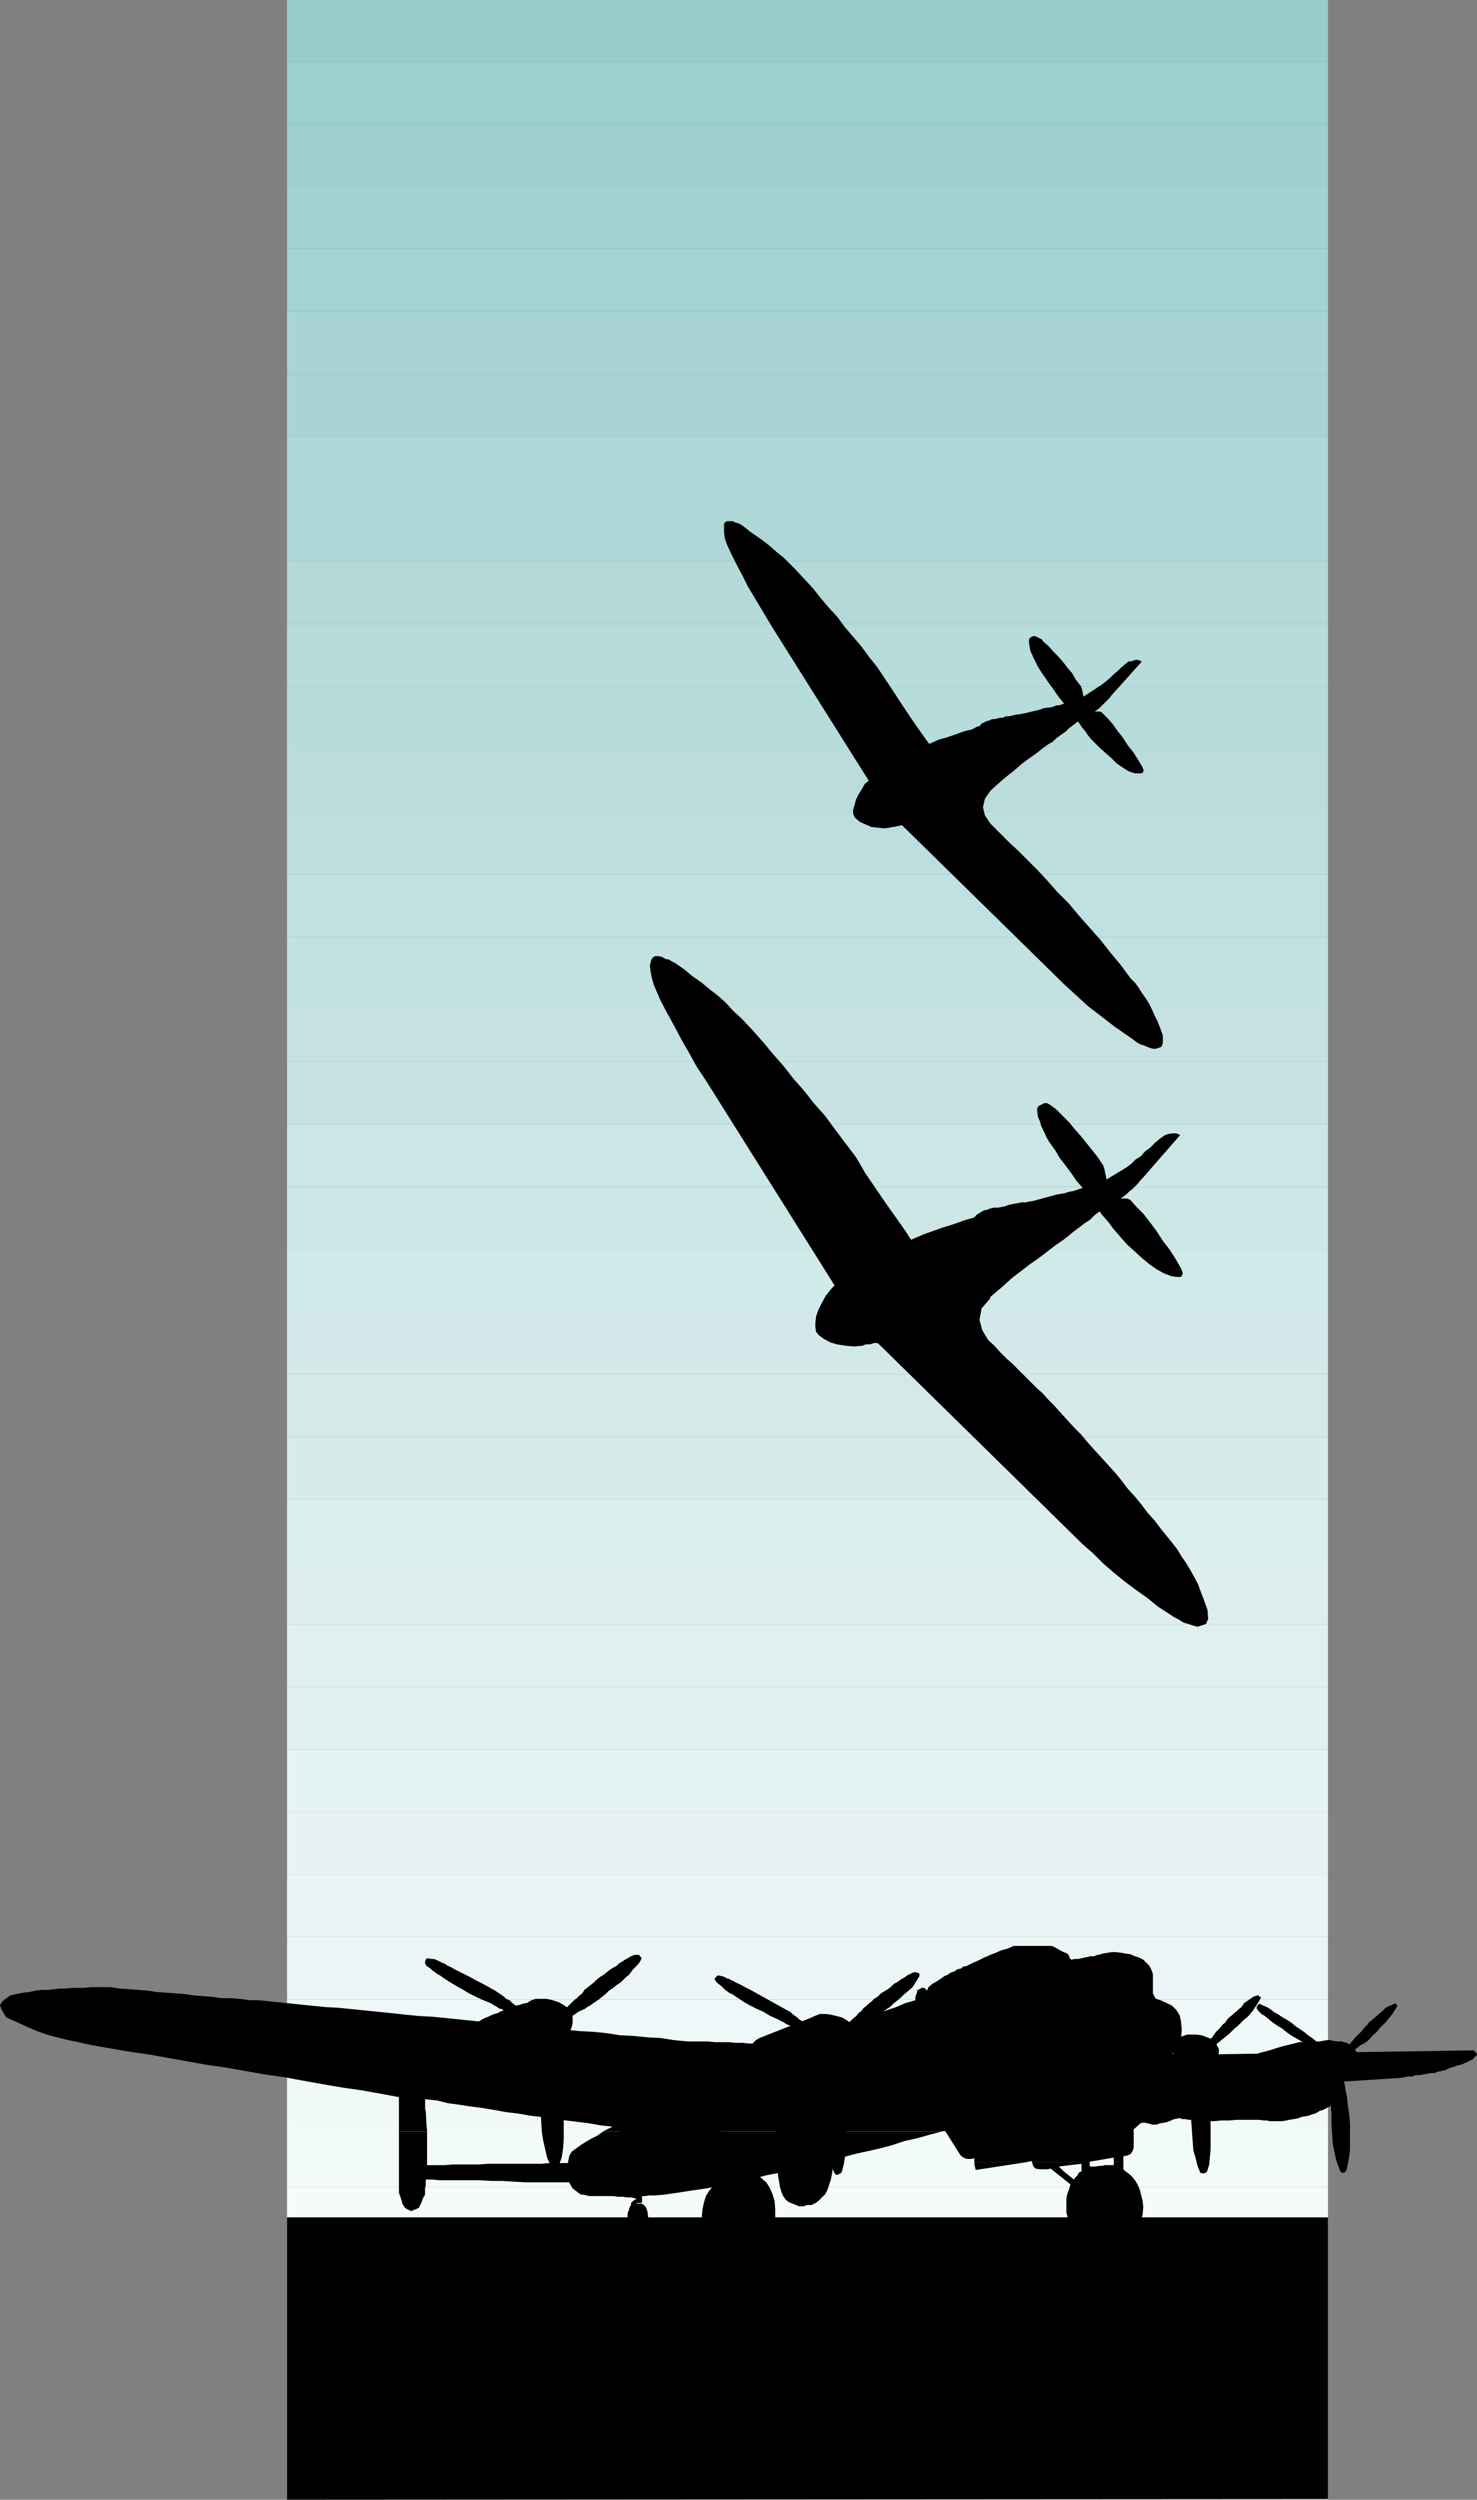 <?xml version="1.0" encoding="UTF-8" standalone="no"?>
<svg
   version="1.0"
   width="91.957mm"
   height="155.54mm"
   id="svg94"
   sodipodi:docname="Planescape.wmf"
   xmlns:inkscape="http://www.inkscape.org/namespaces/inkscape"
   xmlns:sodipodi="http://sodipodi.sourceforge.net/DTD/sodipodi-0.dtd"
   xmlns="http://www.w3.org/2000/svg"
   xmlns:svg="http://www.w3.org/2000/svg">
  <rect width="100%" height="100%" fill="#808080" stroke="none"/>
  <sodipodi:namedview
     id="namedview94"
     pagecolor="#ffffff"
     bordercolor="#000000"
     borderopacity="0.25"
     inkscape:showpageshadow="2"
     inkscape:pageopacity="0.0"
     inkscape:pagecheckerboard="0"
     inkscape:deskcolor="#d1d1d1"
     inkscape:document-units="mm" />
  <defs
     id="defs1">
    <pattern
       id="WMFhbasepattern"
       patternUnits="userSpaceOnUse"
       width="6"
       height="6"
       x="0"
       y="0" />
  </defs>
  <path
     style="fill:#99cccc;fill-opacity:1;fill-rule:evenodd;stroke:none"
     d="M 312.492,14.543 V 0 H 67.54 v 14.543 z"
     id="path1" />
  <path
     style="fill:#9ccfcf;fill-opacity:1;fill-rule:evenodd;stroke:none"
     d="M 312.492,14.543 V 29.086 H 67.54 V 14.543 Z"
     id="path2" />
  <path
     style="fill:#9fcfcf;fill-opacity:1;fill-rule:evenodd;stroke:none"
     d="M 312.492,29.086 V 43.791 H 67.54 V 29.086 Z"
     id="path3" />
  <path
     style="fill:#a2d2d2;fill-opacity:1;fill-rule:evenodd;stroke:none"
     d="M 312.492,43.791 V 58.496 H 67.54 V 43.791 Z"
     id="path4" />
  <path
     style="fill:#a5d2d2;fill-opacity:1;fill-rule:evenodd;stroke:none"
     d="M 312.492,58.496 V 73.201 H 67.54 V 58.496 H 312.492 Z"
     id="path5" />
  <path
     style="fill:#a9d4d4;fill-opacity:1;fill-rule:evenodd;stroke:none"
     d="M 312.492,73.201 V 88.067 H 67.54 V 73.201 Z"
     id="path6" />
  <path
     style="fill:#a9d4d4;fill-opacity:1;fill-rule:evenodd;stroke:none"
     d="m 312.492,88.067 v 14.705 H 67.54 v -14.705 z"
     id="path7" />
  <path
     style="fill:#afd7d7;fill-opacity:1;fill-rule:evenodd;stroke:none"
     d="m 312.492,102.772 v 14.705 H 67.54 v -14.705 z"
     id="path8" />
  <path
     style="fill:#afd7d7;fill-opacity:1;fill-rule:evenodd;stroke:none"
     d="m 312.492,117.477 v 14.543 H 67.54 v -14.543 H 312.492 Z"
     id="path9" />
  <path
     style="fill:#b3d9d9;fill-opacity:1;fill-rule:evenodd;stroke:none"
     d="m 312.492,132.02 v 14.705 H 67.54 v -14.705 z"
     id="path10" />
  <path
     style="fill:#b6dcdc;fill-opacity:1;fill-rule:evenodd;stroke:none"
     d="m 312.492,146.725 v 14.705 H 67.54 V 146.725 H 312.492 Z"
     id="path11" />
  <path
     style="fill:#b6dcdc;fill-opacity:1;fill-rule:evenodd;stroke:none"
     d="m 312.492,161.43 v 14.705 H 67.54 v -14.705 z"
     id="path12" />
  <path
     style="fill:#bbdcdc;fill-opacity:1;fill-rule:evenodd;stroke:none"
     d="m 312.492,176.134 v 14.866 H 67.54 V 176.134 H 312.492 Z"
     id="path13" />
  <path
     style="fill:#bddede;fill-opacity:1;fill-rule:evenodd;stroke:none"
     d="m 312.492,190.839 v 14.705 H 67.54 v -14.543 H 312.492 v 0 z"
     id="path14" />
  <path
     style="fill:#c0e1e1;fill-opacity:1;fill-rule:evenodd;stroke:none"
     d="m 312.492,205.544 v 14.866 H 67.54 v -14.866 z"
     id="path15" />
  <path
     style="fill:#c3e1e1;fill-opacity:1;fill-rule:evenodd;stroke:none"
     d="m 312.492,220.41 v 14.705 H 67.54 v -14.705 z"
     id="path16" />
  <path
     style="fill:#c5e1e1;fill-opacity:1;fill-rule:evenodd;stroke:none"
     d="m 312.492,235.115 v 14.543 H 67.54 v -14.543 H 312.492 Z"
     id="path17" />
  <path
     style="fill:#c7e3e3;fill-opacity:1;fill-rule:evenodd;stroke:none"
     d="m 312.492,249.658 v 14.705 H 67.54 v -14.705 z"
     id="path18" />
  <path
     style="fill:#cae6e6;fill-opacity:1;fill-rule:evenodd;stroke:none"
     d="m 312.492,264.363 v 14.705 H 67.54 v -14.705 H 312.492 Z"
     id="path19" />
  <path
     style="fill:#cde6e6;fill-opacity:1;fill-rule:evenodd;stroke:none"
     d="m 312.492,279.068 v 14.705 H 67.54 v -14.705 z"
     id="path20" />
  <path
     style="fill:#d0e9e9;fill-opacity:1;fill-rule:evenodd;stroke:none"
     d="m 312.492,293.773 v 14.866 H 67.54 v -14.866 z"
     id="path21" />
  <path
     style="fill:#d3e9e9;fill-opacity:1;fill-rule:evenodd;stroke:none"
     d="m 312.492,308.477 v 14.705 H 67.54 v -14.543 H 312.492 v 0 z"
     id="path22" />
  <path
     style="fill:#d5e9e9;fill-opacity:1;fill-rule:evenodd;stroke:none"
     d="m 312.492,323.182 v 14.866 H 67.54 v -14.866 z"
     id="path23" />
  <path
     style="fill:#d7ebeb;fill-opacity:1;fill-rule:evenodd;stroke:none"
     d="m 312.492,338.049 v 14.543 H 67.54 v -14.543 z"
     id="path24" />
  <path
     style="fill:#daeeee;fill-opacity:1;fill-rule:evenodd;stroke:none"
     d="m 312.492,352.592 v 14.705 H 67.54 v -14.705 z"
     id="path25" />
  <path
     style="fill:#ddeeee;fill-opacity:1;fill-rule:evenodd;stroke:none"
     d="m 312.492,367.297 v 14.705 H 67.54 v -14.705 z"
     id="path26" />
  <path
     style="fill:#dff0f0;fill-opacity:1;fill-rule:evenodd;stroke:none"
     d="M 312.492,382.001 V 396.706 H 67.54 V 382.001 H 312.492 Z"
     id="path27" />
  <path
     style="fill:#e1f0f0;fill-opacity:1;fill-rule:evenodd;stroke:none"
     d="m 312.492,396.706 v 14.705 H 67.54 V 396.706 Z"
     id="path28" />
  <path
     style="fill:#e4f3f3;fill-opacity:1;fill-rule:evenodd;stroke:none"
     d="m 312.492,411.411 v 14.705 H 67.54 v -14.705 z"
     id="path29" />
  <path
     style="fill:#e7f3f3;fill-opacity:1;fill-rule:evenodd;stroke:none"
     d="m 312.492,426.116 v 14.705 H 67.54 V 426.116 H 312.492 Z"
     id="path30" />
  <path
     style="fill:#e9f5f5;fill-opacity:1;fill-rule:evenodd;stroke:none"
     d="m 312.492,440.821 v 14.705 H 67.54 v -14.705 z"
     id="path31" />
  <path
     style="fill:#ebf5f5;fill-opacity:1;fill-rule:evenodd;stroke:none"
     d="m 312.492,455.525 v 14.705 H 67.54 v -14.705 z"
     id="path32" />
  <path
     style="fill:#eef8f8;fill-opacity:1;fill-rule:evenodd;stroke:none"
     d="m 312.492,470.23 v 14.705 H 67.54 v -14.705 z"
     id="path33" />
  <path
     style="fill:#f1f8f8;fill-opacity:1;fill-rule:evenodd;stroke:none"
     d="m 312.492,484.935 v 14.705 H 67.54 v -14.705 z"
     id="path34" />
  <path
     style="fill:#f3fafa;fill-opacity:1;fill-rule:evenodd;stroke:none"
     d="m 312.492,499.64 v 14.705 H 67.54 V 499.64 H 312.492 Z"
     id="path35" />
  <path
     style="fill:#f5fafa;fill-opacity:1;fill-rule:evenodd;stroke:none"
     d="m 312.492,514.345 v 14.705 H 67.54 v -14.705 z"
     id="path36" />
  <path
     style="fill:#f8fdfd;fill-opacity:1;fill-rule:evenodd;stroke:none"
     d="m 312.492,529.049 v 14.705 H 67.54 v -14.705 z"
     id="path37" />
  <path
     style="fill:#fbfdfd;fill-opacity:1;fill-rule:evenodd;stroke:none"
     d="m 312.492,543.754 v 14.705 H 67.54 V 543.754 H 312.492 Z"
     id="path38" />
  <path
     style="fill:#fdffff;fill-opacity:1;fill-rule:evenodd;stroke:none"
     d="M 312.492,558.459 V 573.164 H 67.54 v -14.705 z"
     id="path39" />
  <path
     style="fill:#ffffff;fill-opacity:1;fill-rule:evenodd;stroke:none"
     d="m 312.492,573.164 v 14.705 H 67.54 V 573.164 Z"
     id="path40" />
  <path
     style="fill:#000000;fill-opacity:1;fill-rule:evenodd;stroke:none"
     d="M 312.492,587.707 67.54,587.868 V 521.455 H 312.492 v 66.414 0 z"
     id="path41" />
  <path
     style="fill:#000000;fill-opacity:1;fill-rule:evenodd;stroke:none"
     d="m 196.156,508.042 v -3.07 l -0.162,-3.232 -0.162,-3.232 -0.323,-2.909 -0.485,-2.262 -0.485,-2.101 -0.646,-2.101 -0.808,-1.939 -0.323,-1.293 -0.646,-1.131 -0.969,-1.131 -1.454,-0.808 -0.646,-0.323 h -0.969 l -0.808,0.162 -0.808,0.323 -0.808,0.97 -0.485,1.131 -0.485,0.97 -0.323,0.97 -0.485,1.939 -0.485,1.778 -0.323,1.778 -0.162,1.939 -0.162,2.262 v 2.101 2.262 l 0.162,2.262 v 2.747 2.747 l 0.162,2.747 0.485,2.747 0.323,1.131 0.323,0.808 0.646,0.97 0.808,0.646 0.808,0.323 0.808,0.323 0.808,0.323 h 0.969 l 0.808,-0.323 h 1.131 l 0.969,-0.485 0.646,-0.485 0.808,-0.808 0.808,-0.808 0.485,-0.97 0.323,-0.97 0.485,-1.454 0.323,-1.616 0.162,-1.454 0.162,-1.454 z"
     id="path42" />
  <path
     style="fill:#000000;fill-opacity:1;fill-rule:evenodd;stroke:none"
     d="m 272.744,483.319 73.357,-1.131 h 0.646 l 0.485,0.485 0.323,0.323 -0.162,0.485 -0.485,0.323 -0.323,0.485 -0.808,0.323 -0.485,0.323 -0.485,0.162 -0.646,0.323 -0.485,0.162 -0.808,0.162 -0.808,0.323 -0.646,0.162 -0.808,0.323 -0.646,0.323 -0.808,0.162 -0.808,0.162 -0.808,0.323 h -0.808 l -0.969,0.162 -0.808,0.162 -0.969,0.162 h -0.808 l -0.969,0.323 h -0.808 l -0.969,0.162 -0.808,0.162 -17.774,1.131 -51.22,1.293 z"
     id="path43" />
  <path
     style="fill:#000000;fill-opacity:1;fill-rule:evenodd;stroke:none"
     d="m 313.623,480.087 -0.485,-0.323 h -0.808 l -0.969,0.162 -0.808,0.162 h -0.646 -0.485 -0.646 -0.646 -0.646 -0.646 l -0.485,0.162 h -0.646 l -1.293,0.323 -1.293,0.323 -1.293,0.323 -1.131,0.323 -1.454,0.485 -1.131,0.323 -1.293,0.323 -1.131,0.323 v 0.646 l -0.162,0.323 -0.323,0.323 -0.323,0.162 -1.939,0.808 -1.777,0.808 -1.777,0.808 -1.777,0.646 -1.777,0.485 -1.777,0.646 -2.101,0.646 -1.777,0.485 -0.485,0.162 -0.646,0.162 h -0.646 -0.646 l -0.646,0.323 h -0.646 -0.646 l -0.646,0.162 v 1.778 l 0.162,1.616 0.162,1.616 0.323,1.293 0.323,0.323 0.485,0.485 0.485,0.162 0.646,0.323 0.485,0.162 h 0.646 l 0.808,0.162 h 0.485 l 1.616,0.162 1.777,0.162 h 1.939 l 1.777,-0.162 h 1.777 l 1.939,-0.162 h 1.777 1.616 1.131 0.808 l 0.969,0.162 h 0.808 l 0.646,0.162 h 0.969 0.969 0.969 l 0.969,-0.162 0.808,-0.162 0.969,-0.162 0.969,-0.162 0.808,-0.323 0.808,-0.162 0.969,-0.162 0.808,-0.323 0.646,-0.162 0.646,-0.323 0.485,-0.323 0.646,-0.162 0.646,-0.323 0.646,-0.323 0.485,-0.323 0.646,-0.485 0.485,-0.162 0.485,-0.323 0.323,-0.323 0.162,-0.485 0.485,-1.616 0.485,-1.454 0.162,-1.454 v -1.454 l -0.323,-2.101 -0.485,-1.778 -0.646,-1.939 -1.131,-1.616 z"
     id="path44" />
  <path
     style="fill:#000000;fill-opacity:1;fill-rule:evenodd;stroke:none"
     d="m 317.178,481.38 0.808,-1.131 0.808,-0.97 0.808,-0.808 0.808,-0.808 0.485,-0.646 0.485,-0.485 0.485,-0.485 0.323,-0.485 0.646,-0.485 0.485,-0.485 0.646,-0.485 0.485,-0.485 0.808,-0.646 0.808,-0.808 0.969,-0.485 1.131,-0.485 h 0.162 l 0.323,0.162 0.162,0.323 -0.162,0.323 -0.485,0.808 -0.646,0.97 -0.646,0.808 -0.646,0.808 -0.485,0.485 -0.646,0.646 -0.485,0.485 -0.485,0.646 -0.485,0.485 -0.646,0.485 -0.485,0.646 -0.485,0.485 -0.808,0.646 -0.969,0.485 -0.808,0.646 -0.969,0.646 -0.323,-0.162 -0.162,-0.323 -0.323,-0.323 h -0.485 z"
     id="path45" />
  <path
     style="fill:#000000;fill-opacity:1;fill-rule:evenodd;stroke:none"
     d="m 316.047,488.005 0.323,1.939 0.323,1.939 0.323,1.616 0.162,1.778 0.323,2.101 0.162,2.101 v 2.262 2.101 1.616 l -0.162,1.616 -0.323,1.778 -0.323,1.454 -0.323,0.485 -0.323,0.162 h -0.485 l -0.323,-0.323 -0.646,-1.616 -0.485,-1.616 -0.323,-1.616 -0.323,-1.616 -0.162,-2.262 -0.162,-2.424 v -2.262 l -0.162,-2.101 v -1.778 l 0.162,-1.616 0.162,-1.616 v -1.778 h 0.808 l 0.646,-0.323 h 0.485 z"
     id="path46" />
  <path
     style="fill:#000000;fill-opacity:1;fill-rule:evenodd;stroke:none"
     d="m 309.099,484.612 0.162,-1.616 0.646,-1.454 1.293,-1.131 1.454,-0.323 0.969,-0.162 1.131,0.162 h 0.969 l 1.131,0.323 0.969,0.485 0.646,0.646 0.646,0.808 0.323,0.97 v 0.97 l -0.323,0.97 -0.646,0.97 -0.646,0.97 -0.969,0.808 -1.131,0.485 -0.969,0.485 -1.131,0.162 h -0.808 l -0.808,-0.162 -0.646,-0.485 -0.646,-0.485 -0.485,-0.646 -0.485,-0.808 -0.323,-0.97 -0.323,-0.97 z"
     id="path47" />
  <path
     style="fill:#000000;fill-opacity:1;fill-rule:evenodd;stroke:none"
     d="m 311.038,481.703 -0.646,-0.808 -0.646,-0.808 -0.969,-0.808 -0.969,-0.646 -0.969,-0.808 -0.969,-0.646 -0.969,-0.646 -0.969,-0.808 -0.969,-0.646 -1.131,-0.646 -0.969,-0.646 -1.131,-0.646 -0.808,-0.646 -0.808,-0.485 -0.808,-0.323 -0.969,-0.485 -0.162,0.162 -0.323,0.323 -0.162,0.323 v 0.323 l 0.485,0.646 0.646,0.646 0.808,0.485 0.808,0.646 0.969,0.808 1.131,0.808 1.131,0.646 0.969,0.808 1.131,0.808 1.131,0.646 1.131,0.646 0.969,0.646 0.646,0.485 0.808,0.485 0.808,0.646 0.969,0.485 h 0.323 l 0.323,-0.323 0.162,-0.323 v -0.323 z"
     id="path48" />
  <path
     style="fill:#000000;fill-opacity:1;fill-rule:evenodd;stroke:none"
     d="m 229.28,508.527 v -0.162 -0.808 l -0.808,0.162 h -0.969 l -0.808,-0.323 -0.646,-0.485 -3.878,-6.14 45.403,-17.775 h 14.219 l 0.808,11.796 -0.323,0.808 -0.485,0.646 -0.646,0.323 -0.969,0.485 -0.808,0.323 -1.131,0.323 -0.969,0.485 -0.969,0.162 -1.131,0.485 -0.969,0.323 -1.131,0.162 -0.969,0.323 h -0.969 l -1.131,-0.323 -0.808,-0.162 -0.808,0.162 -1.616,1.454 v 4.201 l -0.162,0.646 -0.323,0.646 -0.323,0.323 -0.646,0.323 -0.969,0.162 v 1.454 h -2.262 v -1.131 l -5.655,0.97 v 0.162 h -13.573 v -0.323 l -1.616,0.323 z"
     id="path49" />
  <path
     style="fill:#000000;fill-opacity:1;fill-rule:evenodd;stroke:none"
     d="m 248.023,510.628 -0.808,-0.646 -0.646,0.162 h -0.808 -1.131 l -0.969,-0.162 -0.485,-0.485 -0.323,-0.97 h 13.573 v 0.97 h 0.162 0.646 0.646 l 0.808,-0.162 h 0.646 l 0.646,-0.162 h 0.646 0.323 0.323 0.323 0.162 0.323 v -0.646 h 2.262 v 1.616 l 0.485,0.485 h -10.341 v -1.778 l -5.332,0.646 1.131,1.131 h -2.262 z"
     id="path50" />
  <path
     style="fill:#000000;fill-opacity:1;fill-rule:evenodd;stroke:none"
     d="m 229.28,508.527 v 0.485 l 0.162,0.646 0.162,0.646 11.634,-1.778 z"
     id="path51" />
  <path
     style="fill:#000000;fill-opacity:1;fill-rule:evenodd;stroke:none"
     d="m 248.023,510.628 3.878,3.07 -0.323,1.131 -0.485,1.293 -0.162,1.131 v 1.293 1.778 l 0.485,1.778 0.485,1.454 0.808,1.293 0.969,1.131 0.969,0.808 1.293,0.646 1.293,0.485 h 0.646 1.293 1.131 0.646 l 1.454,-0.162 1.454,-0.485 1.293,-0.808 1.131,-1.131 1.131,-1.293 0.969,-1.454 0.485,-1.778 0.162,-1.778 -0.162,-1.454 -0.323,-1.293 -0.323,-1.293 -0.485,-1.131 -0.646,-1.131 -0.808,-0.97 -0.969,-0.808 -0.485,-0.323 h -10.341 l -0.646,0.323 -0.323,0.646 -0.485,0.485 -0.323,0.485 -2.424,-1.939 h -2.262 z"
     id="path52" />
  <path
     style="fill:#000000;fill-opacity:1;fill-rule:evenodd;stroke:none"
     d="m 284.539,479.926 0.808,-0.97 0.808,-1.131 0.808,-0.808 0.808,-0.97 0.646,-0.485 0.323,-0.646 0.485,-0.485 0.646,-0.485 0.485,-0.485 0.646,-0.485 0.485,-0.485 0.646,-0.485 0.646,-0.97 0.969,-0.646 1.131,-0.808 0.969,-0.323 h 0.323 l 0.162,0.323 h 0.323 v 0.323 l -0.646,1.131 -0.646,0.97 -0.646,0.97 -0.808,0.97 -0.485,0.485 -0.646,0.485 -0.646,0.646 -0.485,0.485 -0.485,0.485 -0.646,0.485 -0.646,0.646 -0.485,0.485 -0.969,0.808 -0.808,0.646 -0.969,0.808 -0.808,0.646 -0.323,-0.323 -0.323,-0.323 -0.323,-0.323 h -0.323 v 0 z"
     id="path53" />
  <path
     style="fill:#000000;fill-opacity:1;fill-rule:evenodd;stroke:none"
     d="m 283.247,487.036 0.162,1.939 0.485,1.939 0.162,1.939 0.485,1.778 0.162,2.424 0.162,2.101 v 2.424 2.262 1.616 l -0.162,1.778 -0.162,1.778 -0.485,1.616 -0.323,0.323 -0.485,0.162 h -0.323 l -0.485,-0.162 -0.646,-1.616 -0.485,-1.939 -0.485,-1.616 -0.162,-1.939 -0.162,-2.424 -0.162,-2.262 -0.162,-2.424 v -2.262 -1.939 l 0.162,-1.616 0.162,-1.939 v -1.454 l 0.808,-0.323 h 0.646 l 0.646,-0.162 h 0.646 z"
     id="path54" />
  <path
     style="fill:#000000;fill-opacity:1;fill-rule:evenodd;stroke:none"
     d="m 275.976,483.481 0.162,-1.616 0.485,-1.616 1.293,-1.293 1.454,-0.485 h 1.131 0.969 l 1.293,0.162 1.293,0.485 0.808,0.323 0.969,0.646 0.485,0.808 0.485,0.97 v 0.97 l -0.485,1.131 -0.485,1.131 -0.808,0.808 -0.969,0.97 -1.131,0.646 -0.969,0.485 -1.131,0.323 h -0.808 l -0.969,-0.323 -0.808,-0.485 -0.646,-0.646 -0.646,-0.646 -0.323,-0.97 -0.323,-0.97 -0.162,-0.808 v 0 z"
     id="path55" />
  <path
     style="fill:#000000;fill-opacity:1;fill-rule:evenodd;stroke:none"
     d="m 271.128,486.228 -4.039,2.101 -5.009,-2.909 0.969,-0.485 0.808,-0.646 0.969,-0.485 0.969,-0.485 -1.131,-1.131 -0.808,-1.131 -0.323,-1.293 -0.162,-1.293 v -1.454 l 0.162,-1.454 0.323,-1.454 0.485,-1.293 0.323,-0.485 0.323,-0.646 0.323,-0.485 0.646,-0.485 0.323,-0.323 0.808,-0.323 0.646,-0.162 0.646,-0.323 1.616,0.323 h 1.616 l 1.454,0.485 1.454,0.646 1.293,0.646 0.969,0.97 0.808,1.293 0.323,1.454 0.162,1.939 -0.162,1.939 -0.646,1.939 -1.454,1.778 -0.485,0.485 -0.485,0.485 -0.485,0.323 -0.808,0.646 -0.485,0.323 -0.646,0.485 -0.646,0.162 -0.646,0.323 z"
     id="path56" />
  <path
     style="fill:#000000;fill-opacity:1;fill-rule:evenodd;stroke:none"
     d="m 269.997,469.584 h -0.323 -0.485 -0.646 -0.485 -0.646 l -0.646,-0.162 H 266.281 l -0.808,-0.162 -0.646,0.162 h -0.646 l -0.969,0.162 h -0.485 -0.808 l -0.646,0.323 h -0.646 l -0.969,0.162 -0.808,0.162 -0.808,0.162 -0.969,0.323 -0.969,0.162 h -0.485 l -0.485,-0.162 -0.485,-0.162 -0.162,-0.162 v -1.616 -1.616 -1.616 -1.616 l 0.323,-0.97 0.485,-0.808 0.646,-0.808 0.808,-0.646 0.969,-0.646 0.808,-0.323 0.969,-0.323 1.131,-0.162 0.969,-0.162 h 1.131 l 1.131,0.162 0.969,0.162 1.131,0.162 1.131,0.485 0.969,0.323 0.969,0.485 0.646,0.646 0.808,0.808 0.485,0.97 0.323,0.97 v 0.97 1.131 1.131 1.293 l -0.162,0.323 -0.323,0.485 h -0.323 z"
     id="path57" />
  <path
     style="fill:#000000;fill-opacity:1;fill-rule:evenodd;stroke:none"
     d="m 93.877,501.256 v -1.293 -2.101 -2.262 -0.646 -0.485 -0.646 -0.646 l -4.363,-0.808 -4.524,-0.808 -4.524,-0.646 -4.686,-0.808 -4.524,-0.808 -4.363,-0.808 -4.524,-0.646 -4.686,-0.808 -4.524,-0.808 -4.524,-0.646 -4.524,-0.808 -4.524,-0.808 -4.524,-0.808 -4.524,-0.646 -4.686,-0.808 -4.524,-0.808 -2.908,-0.646 -2.424,-0.485 -2.585,-0.646 L 10.987,478.471 8.725,477.663 6.463,476.694 4.039,475.563 1.454,474.432 0.323,472.492 0,471.523 l 0.646,-0.97 1.777,-1.293 1.454,-0.323 1.616,-0.323 1.454,-0.162 1.454,-0.323 1.454,-0.162 h 1.454 l 1.293,-0.162 1.454,-0.162 h 1.454 l 1.454,-0.162 h 1.454 1.454 l 1.454,-0.162 h 1.616 1.454 1.616 l 2.101,0.323 2.262,0.162 2.101,0.162 2.262,0.162 2.101,0.323 2.262,0.162 2.101,0.162 2.262,0.162 2.101,0.323 2.262,0.162 2.101,0.162 2.101,0.323 H 54.29 l 2.101,0.162 2.424,0.323 h 2.101 l 3.07,0.323 3.07,0.323 3.232,0.323 3.07,0.323 3.232,0.323 3.07,0.162 3.232,0.323 3.07,0.323 3.232,0.323 3.232,0.323 2.908,0.323 3.232,0.323 3.232,0.162 3.232,0.323 3.07,0.323 3.232,0.323 3.07,0.323 3.232,0.162 3.07,0.485 3.232,0.162 3.232,0.323 2.908,0.323 3.232,0.323 3.232,0.323 3.232,0.162 3.07,0.323 3.07,0.485 3.232,0.162 3.232,0.323 3.07,0.162 3.07,0.485 3.232,0.323 h 1.454 1.777 1.616 l 1.616,0.162 h 1.777 1.454 l 1.616,0.162 h 1.616 l 1.616,0.162 h 1.616 1.454 l 1.616,0.162 h 1.616 1.616 1.616 l 1.616,0.162 1.131,-0.323 1.131,-0.485 1.293,-0.485 1.131,-0.485 1.293,-0.485 1.131,-0.485 1.293,-0.485 1.131,-0.485 2.424,-0.808 2.101,-0.808 2.424,-0.97 2.262,-0.808 2.262,-0.97 2.424,-0.808 2.262,-0.97 2.262,-0.646 v -0.808 l 0.323,-0.808 0.162,-0.808 0.485,-0.162 0.485,-0.323 h 0.646 l 0.323,0.323 0.323,0.323 0.323,-0.808 0.969,-0.808 1.131,-0.646 0.969,-0.646 0.646,-0.485 0.808,-0.323 0.646,-0.485 0.969,-0.323 0.646,-0.485 0.808,-0.162 0.646,-0.485 0.808,-0.162 1.293,-0.646 1.454,-0.646 1.293,-0.646 1.454,-0.646 1.293,-0.485 1.454,-0.646 1.293,-0.323 1.454,-0.646 h 0.485 0.646 0.485 0.485 0.646 0.485 0.485 0.646 0.485 0.646 0.646 0.646 0.485 0.646 0.485 0.646 l 0.969,0.485 0.808,0.485 0.969,0.485 0.808,0.323 0.323,0.323 0.162,0.323 0.162,0.485 0.323,0.323 0.808,-0.162 h 0.808 l 0.808,-0.162 0.646,-0.162 0.808,-0.162 0.646,-0.162 h 0.808 l 0.808,-0.323 h 0.969 l 0.485,0.323 0.485,0.485 0.162,0.485 0.323,0.646 0.485,0.646 0.646,0.485 0.969,0.162 0.969,0.485 1.131,0.485 1.131,0.485 1.131,0.808 1.131,0.646 0.969,0.646 0.808,0.808 0.808,0.808 0.646,0.97 0.485,0.97 0.162,1.131 0.162,1.293 0.646,2.909 0.323,3.232 -0.162,2.909 -0.808,2.909 -0.646,1.131 -0.808,0.808 -0.808,0.646 -1.131,0.485 -1.131,0.485 -1.131,0.646 -1.293,0.323 -0.969,0.646 -0.969,0.323 -0.969,0.485 -0.969,0.162 -1.131,0.485 -0.808,0.162 -1.131,0.323 -0.969,0.323 -0.969,0.162 -2.424,0.646 -2.424,0.646 -2.262,0.646 -2.424,0.646 -2.262,0.646 -2.424,0.646 -2.424,0.646 -2.262,0.485 -2.262,0.646 -2.424,0.646 -2.424,0.808 -2.262,0.485 -2.424,0.646 -2.262,0.646 -1.939,0.323 h -79.658 l 0.969,-0.485 1.293,-0.646 -2.908,-0.323 -2.747,-0.485 -2.585,-0.323 -2.747,-0.323 -2.908,-0.323 -2.747,-0.485 -2.747,-0.323 -2.747,-0.485 -2.747,-0.323 -2.747,-0.485 -2.747,-0.485 -2.585,-0.323 -2.908,-0.485 -2.747,-0.323 -2.585,-0.646 -2.908,-0.323 v 0.808 0.646 0.808 l 0.162,0.646 0.162,3.232 0.162,1.454 z"
     id="path58" />
  <path
     style="fill:#000000;fill-opacity:1;fill-rule:evenodd;stroke:none"
     d="m 93.877,501.256 v 0.808 2.262 2.747 2.909 2.909 2.747 l 0.323,0.97 0.323,0.97 0.162,0.646 0.485,0.808 0.323,0.323 0.646,0.323 0.323,0.162 0.323,0.162 0.646,-0.323 0.485,-0.162 0.646,-0.323 0.162,-0.323 0.485,-0.97 0.323,-0.97 0.485,-0.808 v -0.97 -0.646 l 0.162,-0.485 v -0.808 -0.646 h 1.616 l 1.616,0.162 h 1.616 1.616 1.616 1.616 1.616 1.454 l 2.747,0.162 h 2.585 l 2.585,0.162 2.747,0.162 h 2.424 2.585 2.747 2.585 l 0.323,0.646 0.485,0.808 0.646,0.485 0.646,0.485 0.646,0.485 h 0.646 l 0.646,0.162 0.646,0.162 h 0.485 0.646 0.808 0.646 0.969 1.131 0.969 l 1.131,0.162 h 1.131 l 1.131,0.162 h 0.969 l 1.131,0.323 -0.808,0.485 -0.323,0.323 -0.162,0.162 v 0.162 0.323 l -0.323,0.485 -0.162,0.646 -0.323,0.808 v 0.808 1.131 l 0.323,0.97 0.485,0.646 0.646,0.323 h 0.323 0.646 0.808 0.162 l 0.485,-0.323 0.485,-0.646 0.323,-0.97 0.162,-0.97 -0.162,-1.293 -0.323,-0.97 -0.485,-0.646 -0.646,-0.323 v 0 h -0.323 -0.485 -0.323 l 0.162,-0.162 h 0.969 0.162 v -0.162 -0.162 -0.162 -1.131 h 0.808 l 0.808,-0.162 h 0.646 0.808 l 2.101,-0.162 2.262,-0.323 2.101,-0.323 2.101,-0.323 2.262,-0.323 2.101,-0.323 2.101,-0.485 2.262,-0.323 2.908,-0.646 2.908,-0.646 2.908,-0.808 3.232,-0.646 2.747,-0.646 3.07,-0.808 2.908,-0.646 2.908,-0.808 3.07,-0.646 2.908,-0.808 2.908,-0.646 2.908,-0.646 3.07,-0.808 2.908,-0.97 2.908,-0.646 2.908,-0.808 2.424,-0.646 0.485,-0.162 h -79.658 l -0.162,0.162 -1.131,0.808 -1.293,0.646 -1.131,0.646 -1.293,0.808 -1.131,0.808 -1.131,0.808 -0.323,0.485 -0.323,0.646 -0.162,0.808 -0.162,0.808 h -0.162 -2.101 -2.101 l -2.101,0.162 h -1.939 -2.101 -1.939 -2.101 -2.101 -2.101 l -2.101,0.162 h -1.939 -2.101 -2.101 l -2.101,0.162 h -1.939 -2.101 v -3.07 -3.232 -1.616 z"
     id="path59" />
  <path
     style="fill:#000000;fill-opacity:1;fill-rule:evenodd;stroke:none"
     d="m 100.017,485.743 1.293,-0.808 1.293,-0.808 1.293,-0.808 1.131,-0.97 1.454,-0.808 1.293,-0.808 1.131,-0.808 1.293,-0.97 0.646,-0.646 0.808,-0.808 0.646,-0.97 0.323,-1.131 0.808,-0.485 0.646,-0.323 0.808,-0.323 0.646,-0.323 0.808,-0.323 0.646,-0.162 0.969,-0.485 0.808,-0.323 0.808,-0.162 0.969,-0.485 0.646,-0.323 0.969,-0.162 0.969,-0.323 0.808,-0.162 h 0.969 0.808 l 0.969,0.162 0.969,0.162 0.969,0.162 0.969,0.162 0.969,0.485 0.808,0.485 0.646,0.485 0.485,0.808 0.646,1.939 v 2.262 l -0.323,2.262 -0.323,2.262 -0.323,1.454 -0.323,1.616 -0.808,1.293 -0.969,1.293 -0.485,0.646 -0.485,0.646 -0.646,0.485 -0.646,0.323 -0.646,0.646 -0.646,0.162 -0.646,0.485 -0.646,0.162 -1.131,0.485 -1.293,0.323 -0.969,0.485 -1.293,0.162 -1.131,0.323 -1.131,0.323 -1.293,0.162 -0.969,0.323 -0.808,0.162 H 114.559 l -0.808,0.323 -0.808,0.162 -0.646,0.162 h -0.646 -0.808 -0.646 l -0.969,-0.162 -1.131,-0.162 -0.969,-0.162 -1.131,-0.162 -0.969,-0.323 -0.969,-0.323 -0.969,-0.323 -0.969,-0.323 -0.646,-0.646 -0.485,-0.808 -0.323,-0.808 -0.162,-0.97 -0.323,-0.97 v -1.131 l -0.162,-1.131 z"
     id="path60" />
  <path
     style="fill:#000000;fill-opacity:1;fill-rule:evenodd;stroke:none"
     d="m 133.141,472.331 0.646,-0.646 0.646,-0.646 0.646,-0.646 0.646,-0.485 0.646,-0.646 0.646,-0.485 0.485,-0.808 0.646,-0.485 0.808,-0.646 0.808,-0.646 0.646,-0.646 0.808,-0.646 0.808,-0.485 0.808,-0.646 0.808,-0.646 0.808,-0.485 0.646,-0.323 0.646,-0.646 0.646,-0.323 0.646,-0.485 0.646,-0.323 0.808,-0.485 0.808,-0.323 h 0.646 0.485 l 0.162,0.323 0.323,0.323 v 0.323 l -0.323,0.646 -0.485,0.646 -0.646,0.646 -0.485,0.485 -0.485,0.646 -0.485,0.646 -0.646,0.485 -0.485,0.485 -0.808,0.808 -0.969,0.646 -0.808,0.646 -0.969,0.646 -0.646,0.646 -0.969,0.808 -0.808,0.646 -0.969,0.646 -0.485,0.323 -0.646,0.485 -0.646,0.323 -0.646,0.485 -0.808,0.323 -0.646,0.323 -0.646,0.485 -0.808,0.485 -0.323,-0.485 -0.323,-0.485 -0.323,-0.485 -0.485,-0.323 z"
     id="path61" />
  <path
     style="fill:#000000;fill-opacity:1;fill-rule:evenodd;stroke:none"
     d="m 130.555,480.249 0.485,2.585 0.323,2.424 0.485,2.424 0.323,2.262 0.323,2.585 v 2.909 l 0.162,2.747 v 2.747 1.939 l -0.162,2.424 -0.323,2.101 -0.646,1.778 -0.485,0.485 -0.323,0.323 h -0.646 l -0.323,-0.485 -0.969,-1.939 -0.485,-2.101 -0.485,-2.101 -0.323,-2.101 -0.162,-2.909 -0.162,-2.909 -0.162,-3.07 -0.162,-2.747 v -2.101 l 0.323,-2.424 v -2.101 l 0.162,-2.101 0.808,-0.162 0.808,-0.162 h 0.808 l 0.969,-0.323 v 0 z"
     id="path62" />
  <path
     style="fill:#000000;fill-opacity:1;fill-rule:evenodd;stroke:none"
     d="m 121.83,476.209 v -0.97 l 0.162,-0.97 0.323,-0.808 0.485,-1.131 0.808,-0.808 0.646,-0.646 0.808,-0.485 0.969,-0.323 h 1.293 1.293 l 1.454,0.323 1.454,0.485 1.131,0.646 1.131,0.808 0.646,0.808 0.323,1.293 v 1.293 l -0.323,1.293 -0.646,1.131 -0.969,1.131 -1.293,0.97 -1.131,0.808 -1.293,0.485 -1.293,0.323 h -1.293 l -0.969,-0.323 -0.969,-0.485 -0.808,-0.646 -0.808,-0.97 -0.485,-0.97 -0.485,-1.131 z"
     id="path63" />
  <path
     style="fill:#000000;fill-opacity:1;fill-rule:evenodd;stroke:none"
     d="m 122.638,473.139 -0.485,-0.646 -0.485,-0.485 -0.485,-0.485 -0.646,-0.485 -0.646,-0.646 -0.808,-0.323 -0.485,-0.485 -0.646,-0.485 -1.454,-0.97 -1.454,-0.808 -1.454,-0.808 -1.616,-0.808 -1.454,-0.808 -1.616,-0.808 -1.616,-0.808 -1.454,-0.808 -0.485,-0.162 -0.646,-0.485 -0.485,-0.162 -0.646,-0.323 -0.646,-0.323 -0.808,-0.323 h -0.646 l -0.646,-0.162 h -0.323 l -0.323,0.323 -0.162,0.485 v 0.323 l 0.323,0.646 0.485,0.323 0.485,0.323 0.485,0.485 0.485,0.323 0.646,0.485 0.646,0.323 0.646,0.485 1.454,0.97 1.616,0.97 1.454,0.808 1.616,0.97 1.616,0.808 1.777,0.808 1.616,0.646 1.616,0.97 0.485,0.323 0.646,0.162 0.485,0.323 0.646,0.323 0.646,0.323 0.646,0.323 0.485,0.323 0.646,0.323 h 0.323 l 0.485,-0.323 0.323,-0.646 -0.162,-0.323 z"
     id="path64" />
  <path
     style="fill:#000000;fill-opacity:1;fill-rule:evenodd;stroke:none"
     d="m 145.42,498.832 17.45,-6.948 1.454,-0.646 1.616,-0.646 1.454,-0.646 1.454,-0.808 1.454,-0.808 1.293,-0.808 1.293,-0.97 1.454,-1.131 0.646,-0.646 0.485,-0.808 0.485,-0.97 0.485,-0.808 0.323,-0.97 0.485,-0.808 0.646,-0.646 0.808,-0.485 14.38,-5.656 7.756,8.888 v 6.948 l -0.162,0.646 -0.485,0.646 -0.646,0.485 -0.808,0.485 -7.917,3.393 -0.485,0.162 -0.646,0.162 -0.646,0.162 h -0.485 l -0.485,-0.162 h -0.646 l -0.485,-0.162 -0.485,-0.162 v 0.162 l 0.162,0.323 v 0.646 l -0.646,0.323 -7.594,2.262 -21.328,5.817 -0.969,0.323 h -0.969 l -0.969,0.162 h -0.646 l -0.969,-0.162 -0.969,-0.162 -0.969,-0.323 -0.808,-0.162 -0.646,-0.323 -0.646,-0.162 -0.808,-0.485 -0.646,-0.485 -0.485,-0.485 -0.323,-0.485 -0.485,-0.646 -0.162,-0.485 z"
     id="path65" />
  <path
     style="fill:#000000;fill-opacity:1;fill-rule:evenodd;stroke:none"
     d="m 199.549,475.724 0.646,-0.485 0.646,-0.646 0.646,-0.485 0.485,-0.646 0.646,-0.485 0.485,-0.646 0.808,-0.646 0.485,-0.485 0.646,-0.485 0.646,-0.646 0.808,-0.485 0.808,-0.808 0.808,-0.485 0.808,-0.485 0.808,-0.646 0.646,-0.646 0.646,-0.323 0.485,-0.323 0.646,-0.485 0.646,-0.323 0.646,-0.485 0.646,-0.323 0.646,-0.323 0.646,-0.162 0.485,0.162 0.485,0.162 v 0.323 0.323 l -0.808,1.293 -0.808,1.293 -1.131,0.97 -1.131,0.97 -0.646,0.646 -0.808,0.646 -0.808,0.646 -0.808,0.808 -0.808,0.485 -0.808,0.646 -0.969,0.646 -0.808,0.646 -0.485,0.323 -0.485,0.485 -0.646,0.323 -0.808,0.485 -0.646,0.162 -0.646,0.485 -0.485,0.323 -0.646,0.323 -0.485,-0.323 -0.323,-0.485 -0.323,-0.323 z"
     id="path66" />
  <path
     style="fill:#000000;fill-opacity:1;fill-rule:evenodd;stroke:none"
     d="m 197.287,483.481 0.323,2.262 0.323,2.262 0.485,2.101 0.162,2.262 0.323,2.424 0.162,2.747 v 2.747 2.585 1.939 l -0.162,1.939 -0.323,2.101 -0.485,1.939 -0.323,0.323 -0.646,0.323 h -0.485 l -0.323,-0.485 -0.808,-1.778 -0.646,-1.939 -0.323,-2.101 -0.323,-2.101 -0.162,-2.747 -0.162,-2.747 -0.323,-2.909 -0.162,-2.585 0.162,-1.939 0.323,-2.101 0.162,-2.101 0.162,-2.101 h 0.646 l 0.808,-0.162 h 0.808 z"
     id="path67" />
  <path
     style="fill:#000000;fill-opacity:1;fill-rule:evenodd;stroke:none"
     d="m 188.885,479.602 0.162,-0.97 v -0.97 l 0.323,-0.97 0.485,-0.97 0.646,-0.808 0.808,-0.646 0.808,-0.323 0.808,-0.323 h 1.293 l 1.293,0.162 1.293,0.323 1.293,0.323 1.131,0.646 0.808,0.646 0.808,0.97 0.323,0.97 v 1.293 l -0.323,1.131 -0.646,1.293 -0.808,0.97 -1.131,0.97 -1.293,0.808 -1.293,0.485 -1.131,0.323 h -1.131 l -0.808,-0.323 -0.969,-0.485 -0.808,-0.646 -0.646,-0.808 -0.646,-0.97 -0.323,-0.97 -0.162,-1.131 v 0 z"
     id="path68" />
  <path
     style="fill:#000000;fill-opacity:1;fill-rule:evenodd;stroke:none"
     d="m 189.693,476.371 -0.485,-0.485 -0.323,-0.485 -0.808,-0.485 -0.485,-0.485 -0.485,-0.323 -0.646,-0.485 -0.485,-0.485 -0.646,-0.323 -1.454,-0.808 -1.454,-0.808 -1.454,-0.808 -1.454,-0.808 -1.454,-0.808 -1.454,-0.808 -1.293,-0.646 -1.454,-0.808 -0.485,-0.162 -0.808,-0.485 -0.485,-0.162 -0.485,-0.323 -0.646,-0.162 -0.485,-0.323 -0.646,-0.162 -0.646,-0.162 h -0.323 l -0.323,0.323 -0.323,0.323 v 0.323 l 0.323,0.485 0.485,0.485 0.646,0.485 0.485,0.485 0.485,0.485 0.485,0.323 0.646,0.485 0.485,0.162 1.454,0.97 1.454,0.97 1.454,0.808 1.616,0.808 1.454,0.646 1.616,0.97 1.454,0.646 1.616,0.808 0.485,0.323 0.646,0.323 0.485,0.162 0.646,0.323 0.485,0.323 0.485,0.323 0.485,0.323 0.808,0.323 0.323,-0.162 0.323,-0.323 0.162,-0.485 v -0.646 z"
     id="path69" />
  <path
     style="fill:#000000;fill-opacity:1;fill-rule:evenodd;stroke:none"
     d="m 177.09,511.436 1.293,0.162 0.969,0.808 0.969,0.808 0.808,1.293 0.646,1.454 0.485,1.616 0.162,2.101 v 1.939 l -0.162,1.939 -0.323,1.454 -0.485,1.616 -0.485,1.454 -0.646,1.293 -0.808,1.131 -0.808,0.646 -1.131,0.485 h -0.323 -0.808 -1.131 -1.131 l -1.293,0.323 h -0.969 -0.808 -0.323 l -1.293,-0.323 -0.969,-0.646 -1.131,-0.97 -0.808,-1.293 -0.646,-1.454 -0.485,-1.939 -0.323,-1.939 v -1.939 l 0.162,-1.778 0.323,-1.616 0.485,-1.616 0.808,-1.293 0.969,-1.131 0.808,-0.97 1.131,-0.808 0.969,-0.485 h 0.323 0.808 l 0.969,-0.162 h 1.131 1.131 l 0.808,-0.162 h 0.646 0.485 z"
     id="path70" />
  <path
     style="fill:#000000;fill-opacity:1;fill-rule:evenodd;stroke:none"
     d="m 256.586,281.653 0.808,1.293 0.969,1.131 0.808,1.293 0.969,1.131 0.969,1.131 0.808,1.131 1.131,1.293 0.808,0.97 1.454,1.616 1.777,1.616 1.777,1.616 1.777,1.454 1.616,1.131 1.777,0.97 1.777,0.646 1.454,0.162 h 0.485 l 0.323,-0.323 0.162,-0.485 -0.323,-0.97 -1.293,-2.262 -1.454,-2.262 -1.616,-2.101 -1.454,-2.262 -1.454,-1.939 -1.616,-2.101 -1.616,-1.616 -1.454,-1.616 -0.162,-0.162 h -0.162 l -0.323,-0.162 v 0 l -2.908,-0.162 -1.777,-2.909 -0.808,-3.878 v -0.162 l -0.162,-0.162 v -0.323 l -0.162,-0.323 -1.293,-1.939 -1.293,-1.616 -1.293,-1.616 -1.293,-1.616 -1.454,-1.616 -1.293,-1.616 -1.454,-1.454 -1.616,-1.616 -0.646,-0.485 -0.646,-0.485 -0.808,-0.485 h -0.646 l -0.646,0.323 -0.646,0.323 -0.323,0.485 v 0.646 l 0.162,1.293 0.485,1.131 0.323,1.131 0.646,1.293 0.485,1.131 0.646,1.131 0.808,1.131 0.808,1.131 0.808,1.454 1.131,1.454 0.969,1.293 0.969,1.293 0.969,1.454 1.131,1.293 0.969,1.454 1.131,1.454 v 0 z"
     id="path71" />
  <path
     style="fill:none;stroke:#000000;stroke-width:0.162px;stroke-linecap:round;stroke-linejoin:round;stroke-miterlimit:4;stroke-dasharray:none;stroke-opacity:1"
     d="m 256.586,281.653 0.808,1.293 0.969,1.131 0.808,1.293 0.969,1.131 0.969,1.131 0.808,1.131 1.131,1.293 0.808,0.97 1.454,1.616 1.777,1.616 1.777,1.616 1.777,1.454 1.616,1.131 1.777,0.97 1.777,0.646 1.454,0.162 h 0.485 l 0.323,-0.323 0.162,-0.485 -0.323,-0.97 -1.293,-2.262 -1.454,-2.262 -1.616,-2.101 -1.454,-2.262 -1.454,-1.939 -1.616,-2.101 -1.616,-1.616 -1.454,-1.616 -0.162,-0.162 h -0.162 l -0.323,-0.162 v 0 l -2.908,-0.162 -1.777,-2.909 -0.808,-3.878 v -0.162 l -0.162,-0.162 v -0.323 l -0.162,-0.323 -1.293,-1.939 -1.293,-1.616 -1.293,-1.616 -1.293,-1.616 -1.454,-1.616 -1.293,-1.616 -1.454,-1.454 -1.616,-1.616 -0.646,-0.485 -0.646,-0.485 -0.808,-0.485 h -0.646 l -0.646,0.323 -0.646,0.323 -0.323,0.485 v 0.646 l 0.162,1.293 0.485,1.131 0.323,1.131 0.646,1.293 0.485,1.131 0.646,1.131 0.808,1.131 0.808,1.131 0.808,1.454 1.131,1.454 0.969,1.293 0.969,1.293 0.969,1.454 1.131,1.293 0.969,1.454 1.131,1.454 v 0"
     id="path72" />
  <path
     style="fill:#000000;fill-opacity:1;fill-rule:evenodd;stroke:none"
     d="m 153.984,231.722 1.454,3.393 1.616,3.07 1.777,3.232 1.616,3.07 1.777,3.07 1.777,3.232 1.939,2.909 1.939,3.07 34.416,54.779 52.513,51.548 2.424,2.101 2.424,2.424 2.424,2.101 2.585,2.101 2.585,1.939 2.747,1.939 2.585,2.101 2.747,1.778 0.969,0.646 0.969,0.485 1.293,0.808 1.131,0.323 0.969,0.323 1.131,0.323 0.969,-0.323 0.969,-0.323 0.485,-1.131 -0.162,-2.101 -0.808,-2.262 -0.808,-2.101 -0.646,-1.778 -0.969,-1.778 -0.808,-1.454 -0.969,-1.616 -1.131,-1.616 -0.969,-1.616 -1.131,-1.454 -1.293,-1.616 -1.454,-1.778 -1.454,-1.939 -1.616,-1.778 -1.454,-1.939 -1.454,-1.778 -1.777,-1.939 -1.454,-1.939 -1.454,-1.778 -1.616,-1.778 -1.616,-1.778 -1.777,-1.939 -1.454,-1.616 -1.616,-1.939 -1.616,-1.616 -1.777,-1.939 -1.616,-1.778 -1.293,-1.454 -1.454,-1.454 -1.293,-1.454 -1.454,-1.293 -1.454,-1.454 -1.454,-1.454 -1.293,-1.293 -1.454,-1.454 -1.454,-1.293 -1.454,-1.454 -1.293,-1.454 -1.616,-1.454 -1.293,-1.454 -1.454,-1.454 -1.293,-1.454 -1.293,-1.454 -2.101,-2.262 -1.939,-2.424 -1.616,-2.424 -1.616,-2.424 -1.616,-2.424 -1.616,-2.424 -1.616,-2.424 -1.777,-2.747 -2.262,-3.232 -2.424,-3.393 -2.424,-3.555 -2.424,-3.555 -2.262,-3.878 -2.585,-3.393 -2.424,-3.232 -2.262,-3.07 -2.585,-2.909 -2.424,-3.07 -2.424,-2.747 -2.262,-2.909 -2.424,-2.747 -2.424,-2.909 -2.424,-2.747 -2.585,-2.747 -1.939,-1.778 -1.777,-1.939 -1.777,-1.616 -2.101,-1.616 -1.939,-1.616 -2.101,-1.454 -1.939,-1.616 -2.101,-1.454 -0.646,-0.323 -0.808,-0.485 -0.808,-0.162 -0.808,-0.485 -0.808,-0.162 h -0.808 l -0.485,0.323 -0.323,0.485 -0.323,1.293 0.162,1.454 0.323,1.616 z"
     id="path73" />
  <path
     style="fill:none;stroke:#000000;stroke-width:0.162px;stroke-linecap:round;stroke-linejoin:round;stroke-miterlimit:4;stroke-dasharray:none;stroke-opacity:1"
     d="m 153.984,231.722 1.454,3.393 1.616,3.07 1.777,3.232 1.616,3.07 1.777,3.07 1.777,3.232 1.939,2.909 1.939,3.07 34.416,54.779 52.513,51.548 2.424,2.101 2.424,2.424 2.424,2.101 2.585,2.101 2.585,1.939 2.747,1.939 2.585,2.101 2.747,1.778 0.969,0.646 0.969,0.485 1.293,0.808 1.131,0.323 0.969,0.323 1.131,0.323 0.969,-0.323 0.969,-0.323 0.485,-1.131 -0.162,-2.101 -0.808,-2.262 -0.808,-2.101 -0.646,-1.778 -0.969,-1.778 -0.808,-1.454 -0.969,-1.616 -1.131,-1.616 -0.969,-1.616 -1.131,-1.454 -1.293,-1.616 -1.454,-1.778 -1.454,-1.939 -1.616,-1.778 -1.454,-1.939 -1.454,-1.778 -1.777,-1.939 -1.454,-1.939 -1.454,-1.778 -1.616,-1.778 -1.616,-1.778 -1.777,-1.939 -1.454,-1.616 -1.616,-1.939 -1.616,-1.616 -1.777,-1.939 -1.616,-1.778 -1.293,-1.454 -1.454,-1.454 -1.293,-1.454 -1.454,-1.293 -1.454,-1.454 -1.454,-1.454 -1.293,-1.293 -1.454,-1.454 -1.454,-1.293 -1.454,-1.454 -1.293,-1.454 -1.616,-1.454 -1.293,-1.454 -1.454,-1.454 -1.293,-1.454 -1.293,-1.454 -2.101,-2.262 -1.939,-2.424 -1.616,-2.424 -1.616,-2.424 -1.616,-2.424 -1.616,-2.424 -1.616,-2.424 -1.777,-2.747 -2.262,-3.232 -2.424,-3.393 -2.424,-3.555 -2.424,-3.555 -2.262,-3.878 -2.585,-3.393 -2.424,-3.232 -2.262,-3.07 -2.585,-2.909 -2.424,-3.07 -2.424,-2.747 -2.262,-2.909 -2.424,-2.747 -2.424,-2.909 -2.424,-2.747 -2.585,-2.747 -1.939,-1.778 -1.777,-1.939 -1.777,-1.616 -2.101,-1.616 -1.939,-1.616 -2.101,-1.454 -1.939,-1.616 -2.101,-1.454 -0.646,-0.323 -0.808,-0.485 -0.808,-0.162 -0.808,-0.485 -0.808,-0.162 h -0.808 l -0.485,0.323 -0.323,0.485 -0.323,1.293 0.162,1.454 0.323,1.616 0.485,1.616 v 0"
     id="path74" />
  <path
     style="fill:#000000;fill-opacity:1;fill-rule:evenodd;stroke:none"
     d="m 205.689,314.941 3.393,3.07 0.323,-1.131 0.646,-0.97 0.808,-0.646 1.131,-0.485 1.454,-0.485 1.454,-0.485 1.616,-0.162 1.616,-0.485 1.616,-0.162 1.616,-0.162 h 1.454 1.454 l 1.131,0.162 0.969,0.162 1.131,0.162 0.969,0.323 0.969,0.323 1.131,0.323 0.969,0.485 0.969,0.485 -1.454,-2.424 -0.646,-2.424 0.485,-2.747 2.101,-2.424 -25.206,8.403 h -0.485 l -0.808,0.485 -0.323,0.323 -0.323,0.485 v 0 z"
     id="path75" />
  <path
     style="fill:none;stroke:#000000;stroke-width:0.162px;stroke-linecap:round;stroke-linejoin:round;stroke-miterlimit:4;stroke-dasharray:none;stroke-opacity:1"
     d="m 205.689,314.941 3.393,3.07 0.323,-1.131 0.646,-0.97 0.808,-0.646 1.131,-0.485 1.454,-0.485 1.454,-0.485 1.616,-0.162 1.616,-0.485 1.616,-0.162 1.616,-0.162 h 1.454 1.454 l 1.131,0.162 0.969,0.162 1.131,0.162 0.969,0.323 0.969,0.323 1.131,0.323 0.969,0.485 0.969,0.485 -1.454,-2.424 -0.646,-2.424 0.485,-2.747 2.101,-2.424 -25.206,8.403 h -0.485 l -0.808,0.485 -0.323,0.323 -0.323,0.485 v 0"
     id="path76" />
  <path
     style="fill:#000000;fill-opacity:1;fill-rule:evenodd;stroke:none"
     d="m 199.226,315.587 -4.363,-11.15 0.646,-0.97 0.808,-0.97 1.131,-0.97 1.131,-0.97 1.454,-1.131 1.454,-0.97 1.777,-1.131 1.777,-0.97 1.777,-1.131 2.101,-0.97 1.939,-1.131 2.101,-0.808 2.101,-0.97 2.262,-0.97 2.262,-0.808 2.262,-0.808 1.616,-0.485 1.939,-0.646 1.777,-0.646 1.777,-0.485 1.777,-0.646 1.777,-0.485 1.777,-0.646 1.777,-0.485 1.939,-0.323 1.616,-0.646 1.939,-0.485 1.777,-0.323 1.777,-0.485 1.777,-0.485 1.777,-0.485 1.939,-0.323 0.969,-0.323 0.969,-0.162 0.969,-0.323 0.969,-0.323 h 0.808 l 0.969,-0.323 1.131,-0.323 1.131,-0.323 6.463,-3.878 1.293,-0.97 0.969,-0.97 1.293,-0.808 0.969,-1.131 1.131,-0.808 1.131,-1.131 1.131,-0.97 1.131,-0.808 0.808,-0.323 0.969,-0.162 h 0.969 l 0.808,0.323 -8.887,10.18 -0.485,0.485 -0.485,0.646 -0.646,0.646 -0.646,0.646 -0.646,0.485 -0.646,0.646 -0.808,0.646 -0.808,0.485 -0.808,0.323 -0.808,0.323 -0.646,0.162 -0.646,0.485 -0.646,0.162 -0.485,0.485 -0.323,0.485 -0.323,0.485 -1.293,0.97 -1.131,1.131 -1.293,0.808 -1.454,1.131 -1.293,0.97 -1.131,0.97 -1.293,0.97 -1.454,0.97 -2.101,1.616 -2.101,1.616 -2.101,1.454 -2.101,1.616 -2.101,1.616 -1.939,1.778 -2.101,1.778 -2.262,1.939 -22.944,7.595 -0.646,0.485 -0.485,0.323 -0.646,0.485 -0.485,0.808 h -0.808 l -0.969,0.323 h -1.131 l -0.808,0.162 -0.969,-0.162 h -0.808 l -0.969,-0.323 -0.646,-0.162 v 0 z"
     id="path77" />
  <path
     style="fill:none;stroke:#000000;stroke-width:0.162px;stroke-linecap:round;stroke-linejoin:round;stroke-miterlimit:4;stroke-dasharray:none;stroke-opacity:1"
     d="m 199.226,315.587 -4.363,-11.15 0.646,-0.97 0.808,-0.97 1.131,-0.97 1.131,-0.97 1.454,-1.131 1.454,-0.97 1.777,-1.131 1.777,-0.97 1.777,-1.131 2.101,-0.97 1.939,-1.131 2.101,-0.808 2.101,-0.97 2.262,-0.97 2.262,-0.808 2.262,-0.808 1.616,-0.485 1.939,-0.646 1.777,-0.646 1.777,-0.485 1.777,-0.646 1.777,-0.485 1.777,-0.646 1.777,-0.485 1.939,-0.323 1.616,-0.646 1.939,-0.485 1.777,-0.323 1.777,-0.485 1.777,-0.485 1.777,-0.485 1.939,-0.323 0.969,-0.323 0.969,-0.162 0.969,-0.323 0.969,-0.323 h 0.808 l 0.969,-0.323 1.131,-0.323 1.131,-0.323 6.463,-3.878 1.293,-0.97 0.969,-0.97 1.293,-0.808 0.969,-1.131 1.131,-0.808 1.131,-1.131 1.131,-0.97 1.131,-0.808 0.808,-0.323 0.969,-0.162 h 0.969 l 0.808,0.323 -8.887,10.18 -0.485,0.485 -0.485,0.646 -0.646,0.646 -0.646,0.646 -0.646,0.485 -0.646,0.646 -0.808,0.646 -0.808,0.485 -0.808,0.323 -0.808,0.323 -0.646,0.162 -0.646,0.485 -0.646,0.162 -0.485,0.485 -0.323,0.485 -0.323,0.485 -1.293,0.97 -1.131,1.131 -1.293,0.808 -1.454,1.131 -1.293,0.97 -1.131,0.97 -1.293,0.97 -1.454,0.97 -2.101,1.616 -2.101,1.616 -2.101,1.454 -2.101,1.616 -2.101,1.616 -1.939,1.778 -2.101,1.778 -2.262,1.939 -22.944,7.595 -0.646,0.485 -0.485,0.323 -0.646,0.485 -0.485,0.808 h -0.808 l -0.969,0.323 h -1.131 l -0.808,0.162 -0.969,-0.162 h -0.808 l -0.969,-0.323 -0.646,-0.162 v 0"
     id="path78" />
  <path
     style="fill:#000000;fill-opacity:1;fill-rule:evenodd;stroke:none"
     d="m 192.117,313.164 -0.162,-0.97 v -1.131 l 0.162,-1.454 0.485,-1.454 0.808,-1.616 0.969,-1.778 1.293,-1.616 1.454,-1.454 2.747,-1.293 2.747,0.162 2.585,1.293 2.262,2.262 1.293,2.909 0.162,2.909 -1.293,3.07 -2.908,2.585 -1.777,0.808 -1.939,0.162 -1.939,-0.162 -2.101,-0.323 -1.616,-0.485 -1.454,-0.808 -1.131,-0.808 -0.646,-0.808 z"
     id="path79" />
  <path
     style="fill:none;stroke:#000000;stroke-width:0.162px;stroke-linecap:round;stroke-linejoin:round;stroke-miterlimit:4;stroke-dasharray:none;stroke-opacity:1"
     d="m 192.117,313.164 -0.162,-0.97 v -1.131 l 0.162,-1.454 0.485,-1.454 0.808,-1.616 0.969,-1.778 1.293,-1.616 1.454,-1.454 2.747,-1.293 2.747,0.162 2.585,1.293 2.262,2.262 1.293,2.909 0.162,2.909 -1.293,3.07 -2.908,2.585 -1.777,0.808 -1.939,0.162 -1.939,-0.162 -2.101,-0.323 -1.616,-0.485 -1.454,-0.808 -1.131,-0.808 -0.646,-0.808 v 0"
     id="path80" />
  <path
     style="fill:#000000;fill-opacity:1;fill-rule:evenodd;stroke:none"
     d="m 227.017,288.925 1.293,0.808 0.969,1.293 0.969,1.778 0.646,1.616 0.485,0.162 0.485,0.162 0.485,0.162 h 0.485 0.485 l 0.646,-0.162 0.485,-0.162 0.485,-0.162 h 0.646 l 0.485,-0.323 0.808,-0.162 0.485,-0.323 0.485,-0.485 0.323,-0.485 0.485,-0.485 0.323,-0.646 2.585,-0.97 0.969,-2.101 0.485,-1.778 v -1.616 l -0.808,-1.616 -0.646,-0.323 -0.808,-0.323 -0.808,0.162 -0.969,0.162 -0.808,0.162 -0.808,0.162 -0.808,0.323 -0.808,0.162 -0.808,0.162 h -0.969 l -0.808,0.162 -0.808,0.323 -0.808,0.162 -0.808,0.485 -0.808,0.485 -0.485,0.485 -0.646,0.808 -0.485,0.646 -0.646,0.646 -0.485,0.808 v 0 z"
     id="path81" />
  <path
     style="fill:none;stroke:#000000;stroke-width:0.162px;stroke-linecap:round;stroke-linejoin:round;stroke-miterlimit:4;stroke-dasharray:none;stroke-opacity:1"
     d="m 227.017,288.925 1.293,0.808 0.969,1.293 0.969,1.778 0.646,1.616 0.485,0.162 0.485,0.162 0.485,0.162 h 0.485 0.485 l 0.646,-0.162 0.485,-0.162 0.485,-0.162 h 0.646 l 0.485,-0.323 0.808,-0.162 0.485,-0.323 0.485,-0.485 0.323,-0.485 0.485,-0.485 0.323,-0.646 2.585,-0.97 0.969,-2.101 0.485,-1.778 v -1.616 l -0.808,-1.616 -0.646,-0.323 -0.808,-0.323 -0.808,0.162 -0.969,0.162 -0.808,0.162 -0.808,0.162 -0.808,0.323 -0.808,0.162 -0.808,0.162 h -0.969 l -0.808,0.162 -0.808,0.323 -0.808,0.162 -0.808,0.485 -0.808,0.485 -0.485,0.485 -0.646,0.808 -0.485,0.646 -0.646,0.646 -0.485,0.808 v 0"
     id="path82" />
  <path
     style="fill:#000000;fill-opacity:1;fill-rule:evenodd;stroke:none"
     d="m 251.901,167.247 0.646,0.97 0.808,0.97 0.646,0.808 0.646,0.97 0.808,0.97 0.646,0.97 0.808,0.97 0.808,0.808 1.131,1.131 1.454,1.293 1.293,1.131 1.293,1.293 1.454,0.97 1.293,0.808 1.454,0.485 h 1.131 0.323 l 0.323,-0.162 0.162,-0.485 -0.323,-0.808 -0.969,-1.616 -1.131,-1.778 -1.293,-1.616 -1.131,-1.778 -1.293,-1.616 -1.131,-1.616 -1.131,-1.293 -1.293,-1.293 -0.162,-0.162 v 0 l -0.323,-0.162 h -2.424 l -1.293,-2.424 -0.646,-3.07 v 0 l -0.162,-0.323 v -0.162 l -0.162,-0.162 -1.131,-1.454 -0.808,-1.454 -1.131,-1.293 -0.969,-1.293 -1.131,-1.293 -1.131,-1.131 -1.131,-1.293 -1.293,-1.131 -0.323,-0.485 -0.646,-0.323 -0.646,-0.323 -0.485,-0.162 -0.485,0.162 -0.485,0.323 -0.162,0.485 v 0.485 l 0.323,1.939 0.808,1.778 0.969,1.939 1.131,1.778 0.808,1.131 0.646,0.97 0.969,1.293 0.646,0.97 0.808,1.131 0.808,0.97 0.969,1.293 0.808,1.131 v 0 z"
     id="path83" />
  <path
     style="fill:none;stroke:#000000;stroke-width:0.162px;stroke-linecap:round;stroke-linejoin:round;stroke-miterlimit:4;stroke-dasharray:none;stroke-opacity:1"
     d="m 251.901,167.247 0.646,0.97 0.808,0.97 0.646,0.808 0.646,0.97 0.808,0.97 0.646,0.97 0.808,0.97 0.808,0.808 1.131,1.131 1.454,1.293 1.293,1.131 1.293,1.293 1.454,0.97 1.293,0.808 1.454,0.485 h 1.131 0.323 l 0.323,-0.162 0.162,-0.485 -0.323,-0.808 -0.969,-1.616 -1.131,-1.778 -1.293,-1.616 -1.131,-1.778 -1.293,-1.616 -1.131,-1.616 -1.131,-1.293 -1.293,-1.293 -0.162,-0.162 v 0 l -0.323,-0.162 h -2.424 l -1.293,-2.424 -0.646,-3.07 v 0 l -0.162,-0.323 v -0.162 l -0.162,-0.162 -1.131,-1.454 -0.808,-1.454 -1.131,-1.293 -0.969,-1.293 -1.131,-1.293 -1.131,-1.131 -1.131,-1.293 -1.293,-1.131 -0.323,-0.485 -0.646,-0.323 -0.646,-0.323 -0.485,-0.162 -0.485,0.162 -0.485,0.323 -0.162,0.485 v 0.485 l 0.323,1.939 0.808,1.778 0.969,1.939 1.131,1.778 0.808,1.131 0.646,0.97 0.969,1.293 0.646,0.97 0.808,1.131 0.808,0.97 0.969,1.293 0.808,1.131 v 0"
     id="path84" />
  <path
     style="fill:#000000;fill-opacity:1;fill-rule:evenodd;stroke:none"
     d="m 171.111,127.98 1.131,2.424 1.293,2.585 1.293,2.424 1.293,2.585 1.454,2.424 1.454,2.424 1.454,2.424 1.454,2.424 27.145,43.145 41.364,40.559 1.939,1.778 1.777,1.616 1.939,1.778 2.101,1.616 2.101,1.616 2.101,1.616 2.101,1.454 2.101,1.454 0.808,0.646 0.808,0.485 0.969,0.323 0.808,0.323 0.808,0.323 0.808,0.162 0.808,-0.162 0.808,-0.323 0.323,-0.808 v -1.778 l -0.646,-1.778 -0.646,-1.616 -0.646,-1.293 -0.646,-1.454 -0.646,-1.293 -0.808,-1.293 -0.808,-1.131 -0.808,-1.293 -0.808,-1.131 -1.131,-1.131 -2.262,-3.07 -2.424,-2.909 -2.424,-3.07 -2.424,-2.747 -2.585,-2.909 -2.424,-2.909 -2.747,-2.747 -2.424,-2.747 -2.101,-2.262 -2.262,-2.262 -2.262,-2.262 -2.262,-2.101 -2.262,-2.262 -2.262,-2.262 -2.101,-2.262 -2.101,-2.262 -1.616,-1.939 -1.616,-1.939 -1.293,-1.778 -1.293,-1.939 -1.293,-1.778 -1.131,-2.101 -1.293,-1.939 -1.454,-1.939 -1.939,-2.747 -1.777,-2.585 -1.939,-2.909 -1.777,-2.747 -1.939,-2.909 -1.939,-2.909 -1.939,-2.424 -1.777,-2.424 -1.939,-2.262 -1.939,-2.262 -1.777,-2.424 -2.101,-2.262 -1.777,-2.101 -1.777,-2.262 -2.101,-2.262 -1.939,-2.101 -1.454,-1.454 -1.454,-1.454 -1.616,-1.293 -1.454,-1.293 -1.616,-1.293 -1.616,-1.131 -1.616,-1.131 -1.616,-1.293 -0.485,-0.323 -0.646,-0.323 -0.646,-0.162 -0.646,-0.323 h -0.485 -0.808 l -0.323,0.162 -0.323,0.323 v 0.97 1.131 l 0.162,1.293 z"
     id="path85" />
  <path
     style="fill:none;stroke:#000000;stroke-width:0.162px;stroke-linecap:round;stroke-linejoin:round;stroke-miterlimit:4;stroke-dasharray:none;stroke-opacity:1"
     d="m 171.111,127.98 1.131,2.424 1.293,2.585 1.293,2.424 1.293,2.585 1.454,2.424 1.454,2.424 1.454,2.424 1.454,2.424 27.145,43.145 41.364,40.559 1.939,1.778 1.777,1.616 1.939,1.778 2.101,1.616 2.101,1.616 2.101,1.616 2.101,1.454 2.101,1.454 0.808,0.646 0.808,0.485 0.969,0.323 0.808,0.323 0.808,0.323 0.808,0.162 0.808,-0.162 0.808,-0.323 0.323,-0.808 v -1.778 l -0.646,-1.778 -0.646,-1.616 -0.646,-1.293 -0.646,-1.454 -0.646,-1.293 -0.808,-1.293 -0.808,-1.131 -0.808,-1.293 -0.808,-1.131 -1.131,-1.131 -2.262,-3.07 -2.424,-2.909 -2.424,-3.07 -2.424,-2.747 -2.585,-2.909 -2.424,-2.909 -2.747,-2.747 -2.424,-2.747 -2.101,-2.262 -2.262,-2.262 -2.262,-2.262 -2.262,-2.101 -2.262,-2.262 -2.262,-2.262 -2.101,-2.262 -2.101,-2.262 -1.616,-1.939 -1.616,-1.939 -1.293,-1.778 -1.293,-1.939 -1.293,-1.778 -1.131,-2.101 -1.293,-1.939 -1.454,-1.939 -1.939,-2.747 -1.777,-2.585 -1.939,-2.909 -1.777,-2.747 -1.939,-2.909 -1.939,-2.909 -1.939,-2.424 -1.777,-2.424 -1.939,-2.262 -1.939,-2.262 -1.777,-2.424 -2.101,-2.262 -1.777,-2.101 -1.777,-2.262 -2.101,-2.262 -1.939,-2.101 -1.454,-1.454 -1.454,-1.454 -1.616,-1.293 -1.454,-1.293 -1.616,-1.293 -1.616,-1.131 -1.616,-1.131 -1.616,-1.293 -0.485,-0.323 -0.646,-0.323 -0.646,-0.162 -0.646,-0.323 h -0.485 -0.808 l -0.323,0.162 -0.323,0.323 v 0.97 1.131 l 0.162,1.293 0.485,1.454 v 0"
     id="path86" />
  <path
     style="fill:#000000;fill-opacity:1;fill-rule:evenodd;stroke:none"
     d="m 211.829,193.586 2.585,2.262 0.323,-0.808 0.485,-0.808 0.646,-0.485 0.969,-0.485 0.969,-0.323 1.293,-0.323 1.131,-0.323 1.293,-0.162 1.131,-0.323 h 1.454 1.131 1.131 l 0.969,0.162 h 0.808 l 0.646,0.323 h 0.969 l 0.808,0.323 0.808,0.485 0.808,0.162 0.808,0.485 -1.293,-1.939 -0.485,-1.939 0.485,-2.101 1.454,-2.101 -19.713,6.625 -0.485,0.162 -0.485,0.323 -0.323,0.323 -0.323,0.485 z"
     id="path87" />
  <path
     style="fill:none;stroke:#000000;stroke-width:0.162px;stroke-linecap:round;stroke-linejoin:round;stroke-miterlimit:4;stroke-dasharray:none;stroke-opacity:1"
     d="m 211.829,193.586 2.585,2.262 0.323,-0.808 0.485,-0.808 0.646,-0.485 0.969,-0.485 0.969,-0.323 1.293,-0.323 1.131,-0.323 1.293,-0.162 1.131,-0.323 h 1.454 1.131 1.131 l 0.969,0.162 h 0.808 l 0.646,0.323 h 0.969 l 0.808,0.323 0.808,0.485 0.808,0.162 0.808,0.485 -1.293,-1.939 -0.485,-1.939 0.485,-2.101 1.454,-2.101 -19.713,6.625 -0.485,0.162 -0.485,0.323 -0.323,0.323 -0.323,0.485 v 0"
     id="path88" />
  <path
     style="fill:#000000;fill-opacity:1;fill-rule:evenodd;stroke:none"
     d="m 206.659,193.909 -3.555,-8.726 0.485,-0.808 0.808,-0.646 0.808,-0.808 0.969,-0.97 1.131,-0.646 1.131,-0.97 1.293,-0.646 1.454,-0.97 1.454,-0.808 1.454,-0.808 1.777,-0.808 1.616,-0.808 1.616,-0.646 1.777,-0.808 1.777,-0.485 1.939,-0.646 1.293,-0.485 1.454,-0.485 1.454,-0.323 1.131,-0.646 1.616,-0.323 1.454,-0.485 1.293,-0.485 1.454,-0.485 1.454,-0.323 1.454,-0.323 1.293,-0.485 1.616,-0.323 1.293,-0.323 1.454,-0.323 1.454,-0.485 1.454,-0.162 0.646,-0.162 0.808,-0.323 h 0.646 l 0.808,-0.323 0.808,-0.162 0.646,-0.162 0.808,-0.323 h 0.969 l 5.171,-3.393 0.969,-0.646 0.808,-0.646 0.969,-0.808 0.808,-0.808 0.969,-0.808 0.808,-0.808 0.969,-0.808 0.808,-0.646 h 0.646 l 0.808,-0.323 h 0.808 l 0.646,0.323 -7.109,7.918 -0.323,0.485 -0.485,0.485 -0.485,0.485 -0.485,0.485 -0.485,0.485 -0.485,0.485 -0.646,0.485 -0.646,0.485 -1.293,0.485 -0.969,0.323 -0.969,0.646 -0.485,0.646 -0.969,0.808 -1.131,0.808 -0.808,0.808 -1.131,0.808 -1.131,0.808 -0.808,0.808 -1.131,0.646 -1.131,0.808 -1.616,1.293 -1.616,1.131 -1.777,1.293 -1.454,1.293 -1.616,1.293 -1.777,1.454 -1.616,1.454 -1.616,1.454 -18.258,5.979 -0.485,0.323 -0.323,0.323 -0.485,0.485 -0.323,0.323 -0.646,0.162 -0.808,0.162 -0.646,0.162 h -0.969 -0.485 -0.808 l -0.646,-0.162 -0.808,-0.323 z"
     id="path89" />
  <path
     style="fill:none;stroke:#000000;stroke-width:0.162px;stroke-linecap:round;stroke-linejoin:round;stroke-miterlimit:4;stroke-dasharray:none;stroke-opacity:1"
     d="m 206.659,193.909 -3.555,-8.726 0.485,-0.808 0.808,-0.646 0.808,-0.808 0.969,-0.97 1.131,-0.646 1.131,-0.97 1.293,-0.646 1.454,-0.97 1.454,-0.808 1.454,-0.808 1.777,-0.808 1.616,-0.808 1.616,-0.646 1.777,-0.808 1.777,-0.485 1.939,-0.646 1.293,-0.485 1.454,-0.485 1.454,-0.323 1.131,-0.646 1.616,-0.323 1.454,-0.485 1.293,-0.485 1.454,-0.485 1.454,-0.323 1.454,-0.323 1.293,-0.485 1.616,-0.323 1.293,-0.323 1.454,-0.323 1.454,-0.485 1.454,-0.162 0.646,-0.162 0.808,-0.323 h 0.646 l 0.808,-0.323 0.808,-0.162 0.646,-0.162 0.808,-0.323 h 0.969 l 5.171,-3.393 0.969,-0.646 0.808,-0.646 0.969,-0.808 0.808,-0.808 0.969,-0.808 0.808,-0.808 0.969,-0.808 0.808,-0.646 h 0.646 l 0.808,-0.323 h 0.808 l 0.646,0.323 -7.109,7.918 -0.323,0.485 -0.485,0.485 -0.485,0.485 -0.485,0.485 -0.485,0.485 -0.485,0.485 -0.646,0.485 -0.646,0.485 -1.293,0.485 -0.969,0.323 -0.969,0.646 -0.485,0.646 -0.969,0.808 -1.131,0.808 -0.808,0.808 -1.131,0.808 -1.131,0.808 -0.808,0.808 -1.131,0.646 -1.131,0.808 -1.616,1.293 -1.616,1.131 -1.777,1.293 -1.454,1.293 -1.616,1.293 -1.777,1.454 -1.616,1.454 -1.616,1.454 -18.258,5.979 -0.485,0.323 -0.323,0.323 -0.485,0.485 -0.323,0.323 -0.646,0.162 -0.808,0.162 -0.646,0.162 h -0.969 -0.485 -0.808 l -0.646,-0.162 -0.808,-0.323 v 0"
     id="path90" />
  <path
     style="fill:#000000;fill-opacity:1;fill-rule:evenodd;stroke:none"
     d="m 201.165,192.132 -0.323,-0.808 v -0.97 l 0.323,-0.97 0.323,-1.293 0.646,-1.293 0.808,-1.293 0.969,-1.131 1.131,-1.293 2.262,-1.131 2.101,0.162 2.101,1.131 1.616,1.778 0.969,2.101 0.162,2.424 -0.969,2.424 -2.262,1.939 -1.616,0.646 -1.293,0.162 -1.616,-0.162 -1.454,-0.162 -1.454,-0.646 -1.131,-0.485 -0.808,-0.646 -0.485,-0.485 z"
     id="path91" />
  <path
     style="fill:none;stroke:#000000;stroke-width:0.162px;stroke-linecap:round;stroke-linejoin:round;stroke-miterlimit:4;stroke-dasharray:none;stroke-opacity:1"
     d="m 201.165,192.132 -0.323,-0.808 v -0.97 l 0.323,-0.97 0.323,-1.293 0.646,-1.293 0.808,-1.293 0.969,-1.131 1.131,-1.293 2.262,-1.131 2.101,0.162 2.101,1.131 1.616,1.778 0.969,2.101 0.162,2.424 -0.969,2.424 -2.262,1.939 -1.616,0.646 -1.293,0.162 -1.616,-0.162 -1.454,-0.162 -1.454,-0.646 -1.131,-0.485 -0.808,-0.646 -0.485,-0.485 v 0"
     id="path92" />
  <path
     style="fill:#000000;fill-opacity:1;fill-rule:evenodd;stroke:none"
     d="m 228.633,173.064 0.969,0.485 0.808,1.131 0.646,1.293 0.646,1.293 0.646,0.162 0.808,0.162 0.808,-0.162 0.808,-0.162 0.969,-0.162 0.969,-0.485 0.808,-0.646 0.646,-0.97 1.777,-0.808 0.808,-1.616 0.485,-1.454 v -1.131 l -0.808,-1.454 -0.485,-0.323 -0.485,-0.162 -0.646,0.162 -0.646,0.162 -0.808,0.162 h -0.646 l -0.646,0.323 h -0.646 l -0.646,0.162 -0.646,0.162 h -0.646 l -0.646,0.323 -0.646,0.162 -0.646,0.323 -0.646,0.323 -0.323,0.646 -0.646,0.485 -0.485,0.485 -0.323,0.646 -0.323,0.485 v 0 z"
     id="path93" />
  <path
     style="fill:none;stroke:#000000;stroke-width:0.162px;stroke-linecap:round;stroke-linejoin:round;stroke-miterlimit:4;stroke-dasharray:none;stroke-opacity:1"
     d="m 228.633,173.064 0.969,0.485 0.808,1.131 0.646,1.293 0.646,1.293 0.646,0.162 0.808,0.162 0.808,-0.162 0.808,-0.162 0.969,-0.162 0.969,-0.485 0.808,-0.646 0.646,-0.97 1.777,-0.808 0.808,-1.616 0.485,-1.454 v -1.131 l -0.808,-1.454 -0.485,-0.323 -0.485,-0.162 -0.646,0.162 -0.646,0.162 -0.808,0.162 h -0.646 l -0.646,0.323 h -0.646 l -0.646,0.162 -0.646,0.162 h -0.646 l -0.646,0.323 -0.646,0.162 -0.646,0.323 -0.646,0.323 -0.323,0.646 -0.646,0.485 -0.485,0.485 -0.323,0.646 -0.323,0.485 v 0"
     id="path94" />
</svg>
